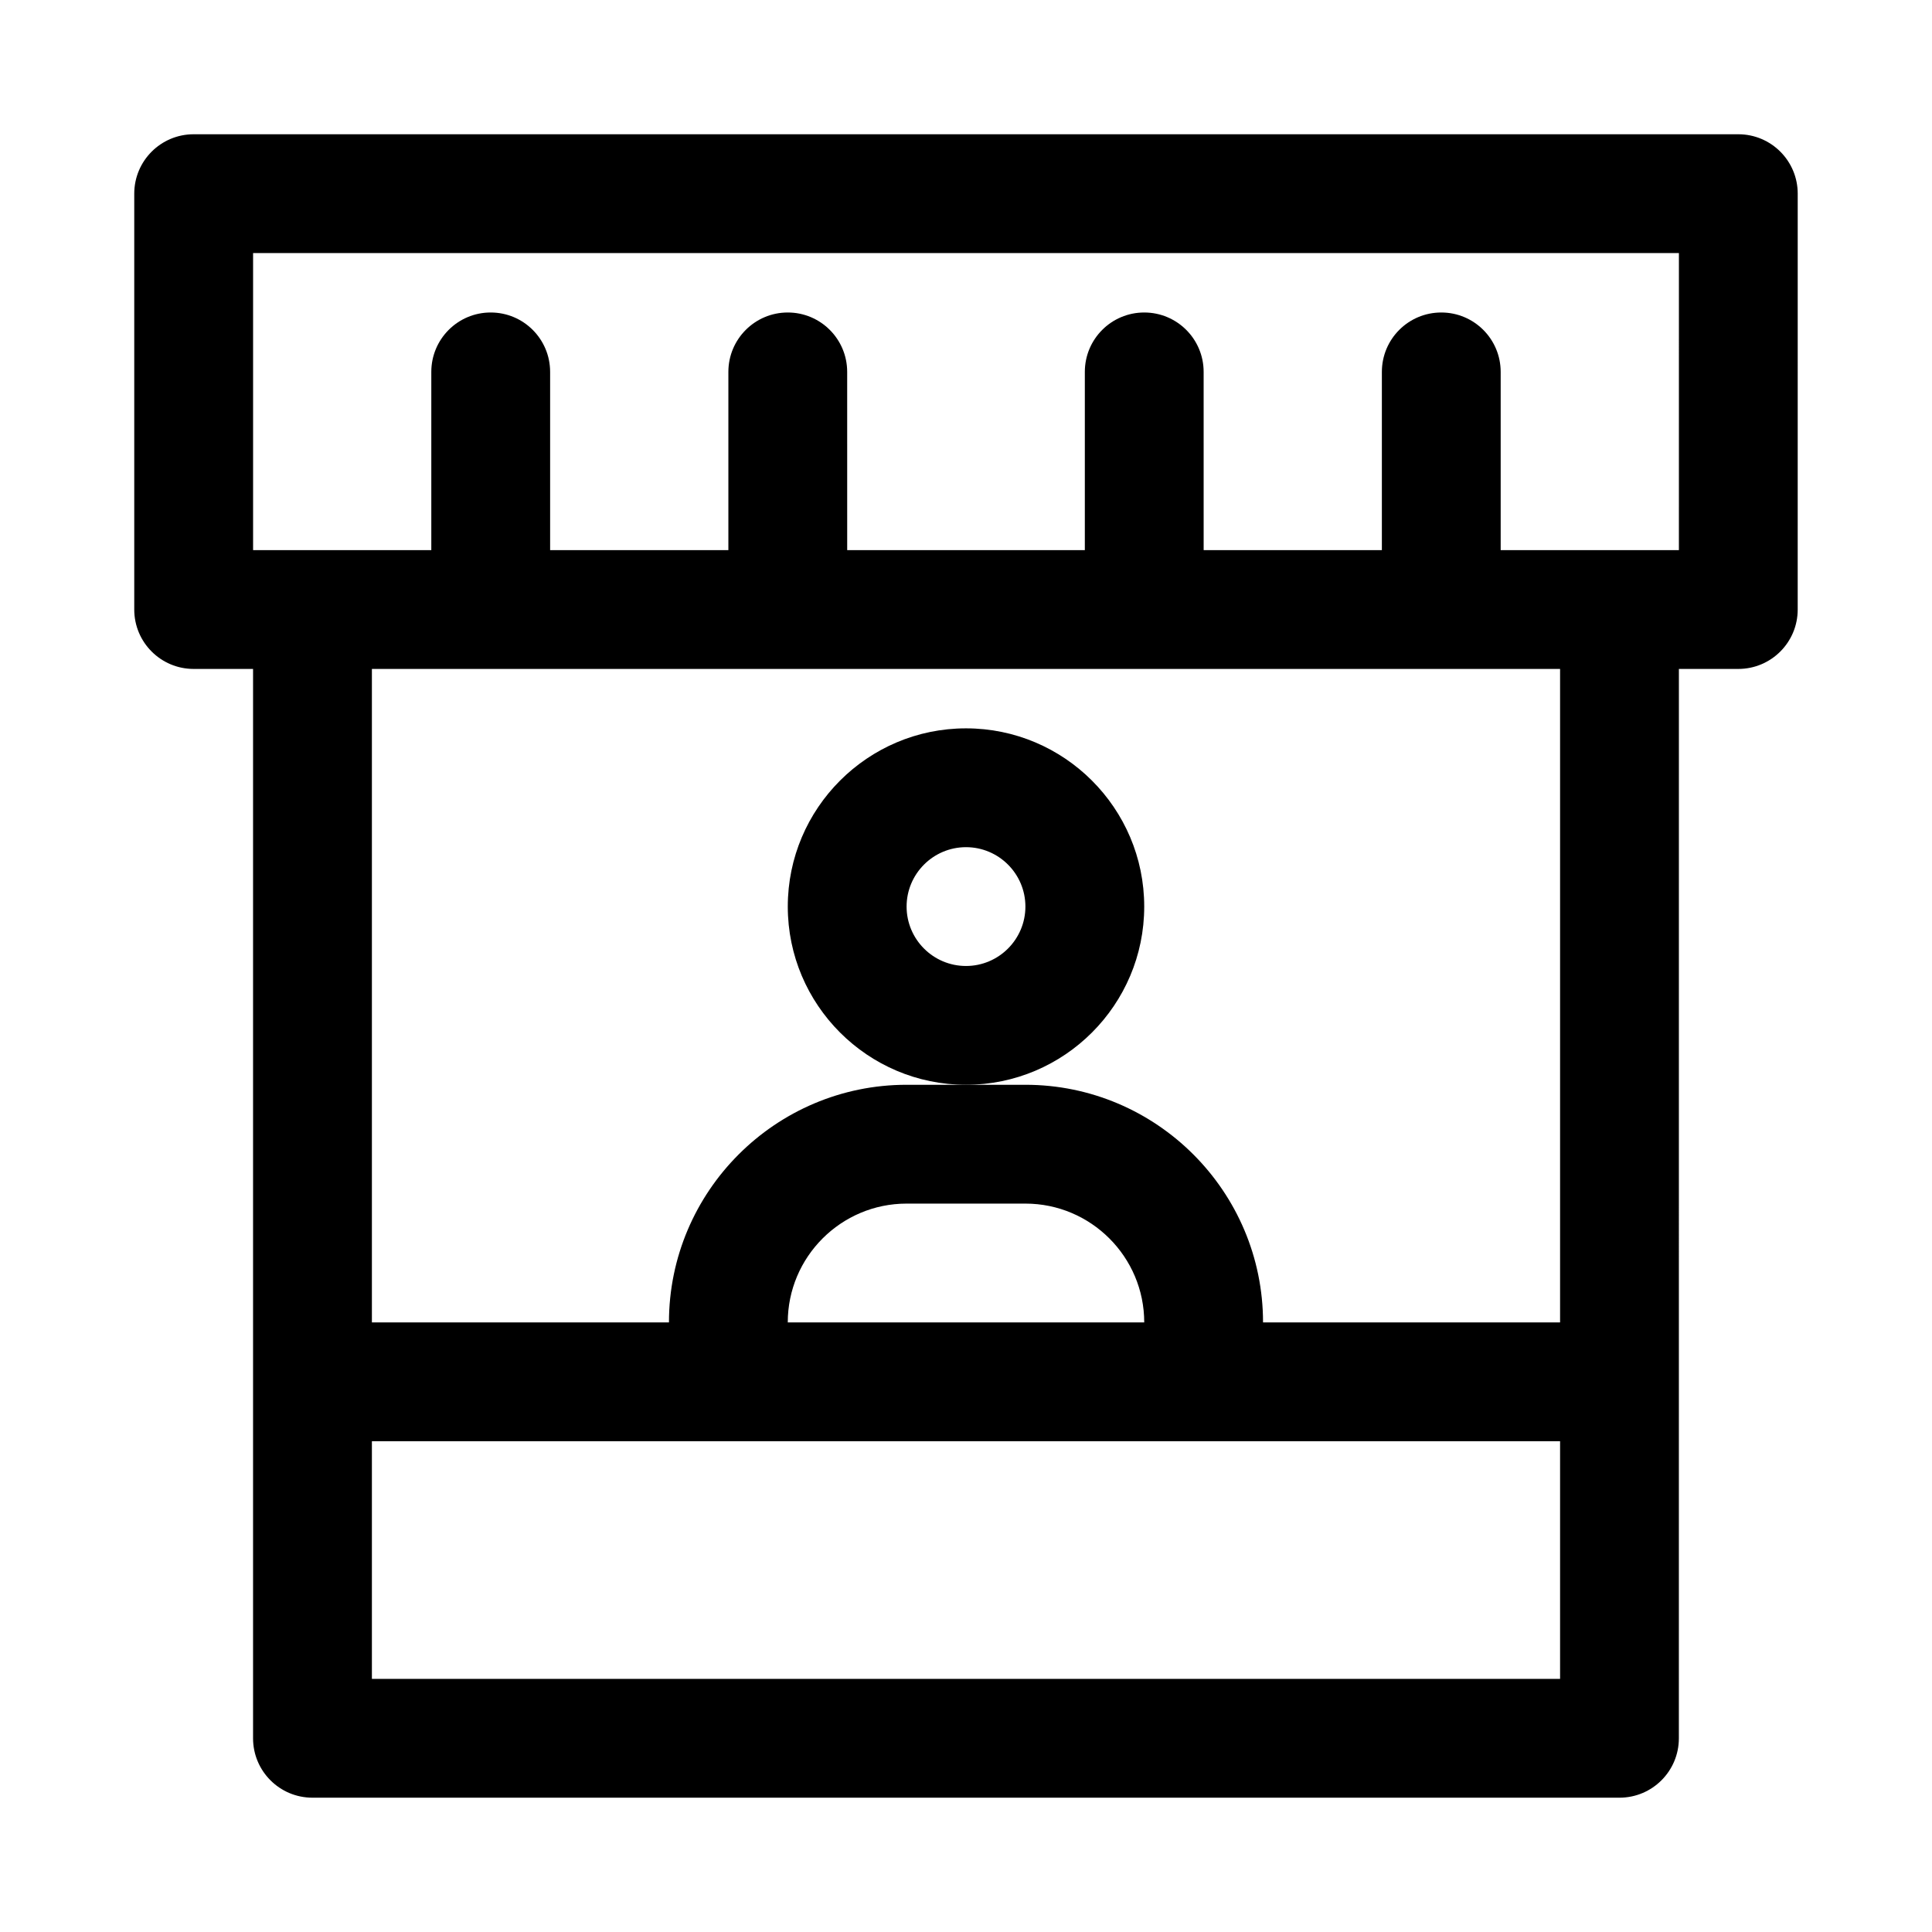 <?xml version="1.0" encoding="UTF-8"?>
<!-- The Best Svg Icon site in the world: iconSvg.co, Visit us! https://iconsvg.co -->
<svg fill="#000000" width="800px" height="800px" version="1.1" viewBox="144 144 512 512" xmlns="http://www.w3.org/2000/svg">
 <g>
  <path d="m604.67 179.58h-409.35c-8.699 0-15.742 7.051-15.742 15.742v110.21c0 8.695 7.043 15.742 15.742 15.742h15.742v283.39c0 8.695 7.043 15.742 15.742 15.742h346.37c8.703 0 15.742-7.051 15.742-15.742l0.008-283.39h15.742c8.703 0 15.742-7.051 15.742-15.742l0.004-110.21c0-8.691-7.039-15.742-15.742-15.742zm-47.234 409.34h-314.88v-62.977h314.88zm-204.67-94.465c0-17.367 14.129-31.488 31.488-31.488h31.488c17.359 0 31.488 14.121 31.488 31.488zm204.67 0h-78.719c0-34.723-28.242-62.977-62.977-62.977h-31.484c-34.73 0-62.977 28.25-62.977 62.977h-78.723v-173.18h314.88zm31.488-204.67h-47.23v-47.23c0-8.695-7.043-15.742-15.742-15.742-8.703 0-15.742 7.051-15.742 15.742v47.23h-47.23l-0.004-47.23c0-8.695-7.043-15.742-15.742-15.742-8.703 0-15.742 7.051-15.742 15.742v47.23h-62.977l-0.004-47.23c0-8.695-7.043-15.742-15.742-15.742-8.703 0-15.742 7.051-15.742 15.742v47.23h-47.238v-47.23c0-8.695-7.043-15.742-15.742-15.742-8.703-0.004-15.746 7.047-15.746 15.742v47.23h-47.23v-78.719h377.86z"/>
  <path d="m447.23 384.25c0-26.047-21.188-47.23-47.23-47.23-26.047 0-47.23 21.188-47.23 47.23 0 26.047 21.188 47.23 47.23 47.23 26.043 0.004 47.23-21.184 47.23-47.23zm-47.23 15.746c-8.688 0-15.742-7.066-15.742-15.742 0-8.68 7.059-15.742 15.742-15.742 8.688 0 15.742 7.066 15.742 15.742 0 8.676-7.059 15.742-15.742 15.742z"/>
 </g>
</svg>